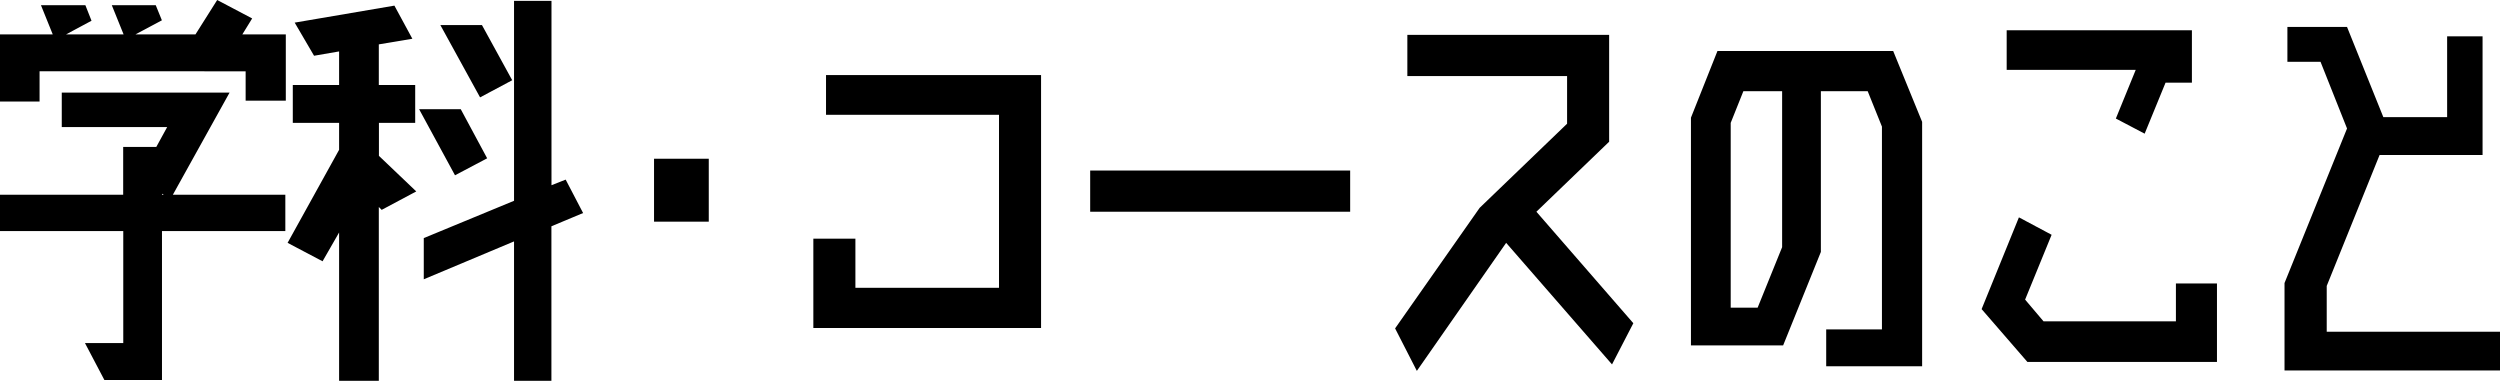 <svg xmlns="http://www.w3.org/2000/svg" width="173.568" height="26.44" viewBox="0 0 173.568 26.44">
  <defs>
    <style>
      .cls-1 {
        fill-rule: evenodd;
      }
    </style>
  </defs>
  <path id="ttl_question_course.svg" class="cls-1" d="M975.136,1659.33h3.019v4.6h-2.789v-2.04H961.059v2.1H958.3v-4.66h3.675l-0.82-2.03h3.084l0.427,1.08-1.772.95h4l-0.82-2.03h3.051l0.427,1.05-1.838.98h4.168l1.509-2.39,2.428,1.28Zm-0.886,4.04-3.937,7.09h7.809v2.52h-8.564v10.34h-4l-1.346-2.56h2.658v-7.78H958.3v-2.52h8.564v-3.32h2.3l0.755-1.38H962.6v-2.39H974.25Zm-4.692,7.02v0.07h0.131Zm24.315-7.88-2.231,1.19-2.757-5.02h2.888Zm-1.739,5.42-2.232,1.18-2.493-4.59H990.3Zm6.661,3.8-2.2.92v10.73H994v-9.68l-6.267,2.63v-2.86l6.267-2.59V1657H996.6v12.8l0.985-.39Zm-14.175-6.26v2.29l2.592,2.47-2.4,1.28-0.2-.2v12.07h-2.757v-10.3l-1.148,2-2.428-1.28,3.576-6.46v-1.87h-3.215v-2.63h3.215v-2.33l-1.739.3-1.345-2.3,6.923-1.18,1.247,2.3-2.329.39v2.82h2.526v2.63H984.62Zm22.9,6.86h-3.8v-4.37h3.8v4.37Zm8.14-10.18h14.93v17.56h-15.81v-6.2h2.92v3.41h9.97v-12.01h-12.01v-2.76Zm36.39,9.49H1034v-2.86h18.05v2.86Zm19.66,7.74-1.48,2.86-7.35-8.44-6.2,8.89-1.51-2.95,5.87-8.37,6.07-5.84v-3.31h-11.09v-2.86h14.01v7.42l-5.05,4.86Zm18.04-18.9,2.01,4.92v16.97h-6.66v-2.56h3.87v-14.08l-0.99-2.46h-3.25v11.16l-2.62,6.49h-6.4v-15.81l1.84-4.63h12.2Zm-7.71,13.62v-10.83h-2.69l-0.88,2.2v12.83h1.87Zm23.17-8.93,1.38-3.38h-8.96v-2.75h12.86v3.64h-1.83l-1.45,3.54Zm4.17,11.45h2.85v5.45h-13.16l-3.18-3.67,2.59-6.37,2.27,1.21-1.84,4.5,1.28,1.51h9.19v-2.63Zm10.47,3.35h12.04v2.69h-14.97v-6.07l4.34-10.73-1.84-4.63h-2.3v-2.42h4.14l2.52,6.26h4.43v-5.61h2.46v8.24h-7.15l-3.67,9.09v3.18Z" transform="translate(-958.312 -1656.94)"/>
</svg>
